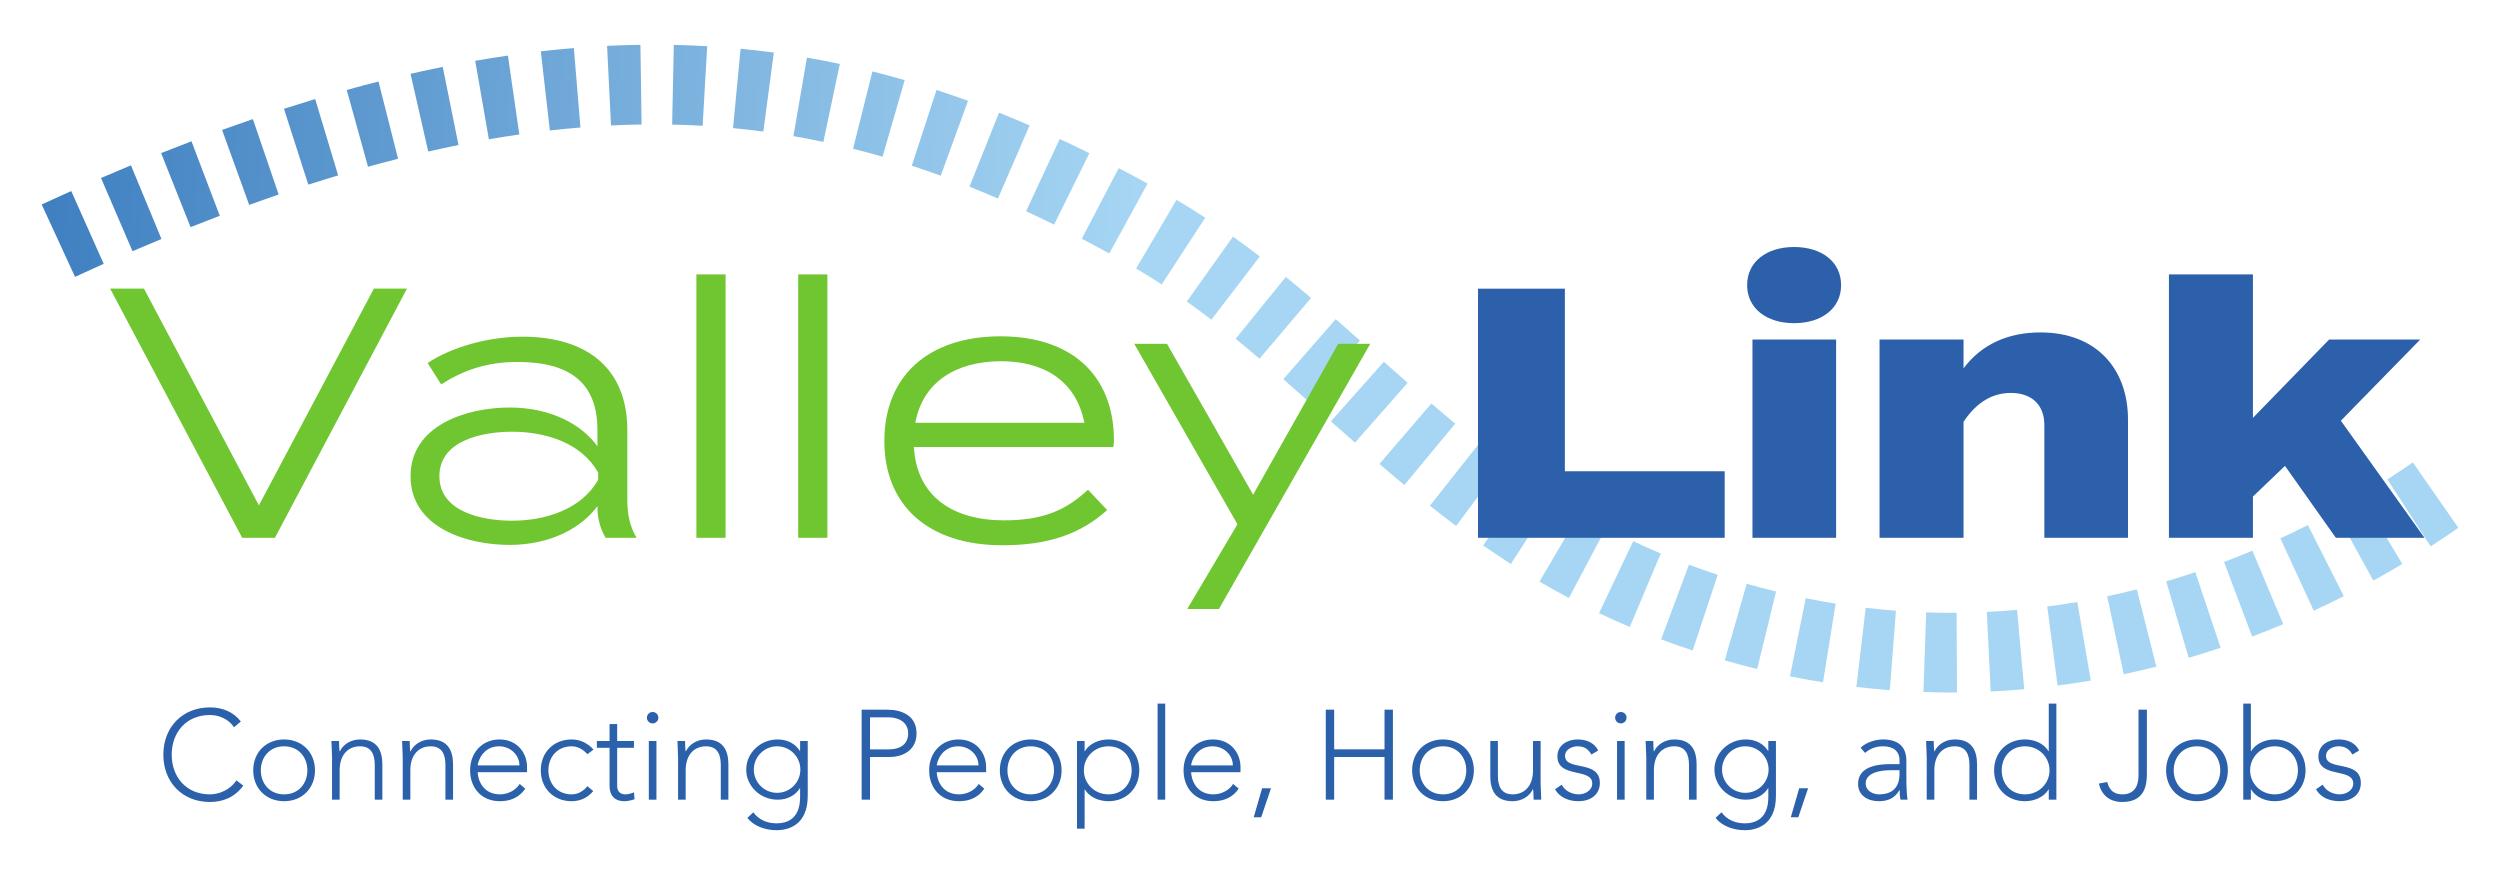 <?xml version="1.0" encoding="UTF-8"?> <svg xmlns="http://www.w3.org/2000/svg" width="600" height="210" version="1.1"><defs><linearGradient id="a" x2="1" gradientTransform="matrix(598.52,21.737,-21.737,598.52,-1.34,77.05)" gradientUnits="userSpaceOnUse"><stop stop-color="#3a7bbe" offset="0"></stop><stop stop-color="#a6d6f3" offset=".457"></stop><stop stop-color="#a6d6f3" offset="1"></stop></linearGradient></defs><path d="m145.7 11.01 0.94 19.101c2.473-0.122 4.919-0.201 7.339-0.234l-0.277-19.124c-2.636 0.038-5.305 0.124-8.002 0.256m15.615 18.891c2.463 0.051 4.904 0.147 7.316 0.284l1.095-19.096c-2.651-0.15-5.348-0.254-8.012-0.312zm-31.522-17.583 2.171 19.005c2.471-0.282 4.916-0.523 7.336-0.721l-1.574-19.063c-2.621 0.216-5.262 0.475-7.933 0.78m46.136 18.426c2.402 0.226 4.845 0.505 7.268 0.828l2.524-18.959c-2.654-0.353-5.34-0.66-7.981-0.912zm-61.88-16.151 3.281 18.845c2.458-0.432 4.893-0.82 7.303-1.166l-2.732-18.929c-2.593 0.373-5.208 0.79-7.852 1.249m76.365 18.083c2.39 0.414 4.81 0.879 7.189 1.381l3.954-18.713c-2.611-0.554-5.267-1.062-7.89-1.514zm-91.89-14.957 4.251 18.649c2.443-0.556 4.871-1.077 7.265-1.562l-3.784-18.751c-2.552 0.518-5.127 1.069-7.732 1.663m106.21 17.987c2.377 0.592 4.739 1.232 7.077 1.907l5.31-18.373c-2.578-0.749-5.183-1.45-7.743-2.09zm-121.52-14.109 5.107 18.426c2.43-0.67 4.832-1.308 7.214-1.912l-4.7-18.543c-2.519 0.64-5.056 1.313-7.621 2.029m135.61 18.177c2.331 0.762 4.65 1.564 6.953 2.402l6.542-17.971c-2.504-0.912-5.02-1.78-7.552-2.608zm-150.68-13.664 5.848 18.21c2.415-0.775 4.8-1.514 7.161-2.224l-5.513-18.317c-2.471 0.747-4.97 1.521-7.496 2.331m164.53 18.698c2.283 0.914 4.563 1.864 6.826 2.844l7.608-17.547c-2.44-1.056-4.886-2.077-7.341-3.06zm-179.38-13.621 6.506 17.987c2.382-0.861 4.744-1.691 7.077-2.494l-6.186-18.093c-2.44 0.833-4.906 1.701-7.397 2.6m192.97 19.508c2.242 1.041 4.477 2.115 6.712 3.22l8.479-17.141c-2.364-1.173-4.744-2.316-7.126-3.423zm-207.6-13.949 7.067 17.771c2.359-0.937 4.698-1.849 7.016-2.725l-6.795-17.88c-2.407 0.914-4.838 1.861-7.288 2.834m-14.424 5.978 7.557 17.57c2.339-1.006 4.652-1.986 6.95-2.938l-7.321-17.672c-2.377 0.988-4.774 1.998-7.186 3.04m235.38 14.579c2.202 1.148 4.401 2.329 6.605 3.535l9.19-16.775c-2.311-1.267-4.619-2.504-6.928-3.713zm-249.62-8.228 8.002 17.369c2.316-1.067 4.609-2.105 6.882-3.121l-7.788-17.466c-2.344 1.044-4.711 2.118-7.095 3.217m262.66 15.381c2.039 1.199 4.106 2.481 6.145 3.812l10.45-16.021c-2.285-1.488-4.604-2.928-6.897-4.276zm12.166 7.915c1.998 1.419 3.961 2.875 5.896 4.36l11.638-15.178c-2.161-1.656-4.33-3.258-6.445-4.764zm11.719 8.951c1.93 1.567 3.84 3.156 5.737 4.766l12.377-14.581c-2.004-1.704-4.027-3.382-6.069-5.041zm11.445 9.685c1.899 1.661 3.796 3.339 5.696 5.023l12.7-14.304c-1.938-1.717-3.873-3.428-5.815-5.122zm11.422 10.114c1.917 1.706 3.84 3.41 5.78 5.117l12.639-14.353c-1.915-1.686-3.814-3.372-5.706-5.056zm11.643 10.226c1.973 1.699 3.969 3.388 5.988 5.061l12.204-14.723c-1.933-1.602-3.834-3.217-5.719-4.838zm12.11 10.031c2.064 1.635 4.162 3.253 6.295 4.845l11.448-15.323c-1.988-1.486-3.946-2.989-5.869-4.518zm229.81-6.308 10.381 16.062c2.265-1.465 4.479-2.951 6.648-4.459l-10.93-15.699c-1.991 1.384-4.025 2.753-6.1 4.096m-217.03 15.831c2.207 1.536 4.449 3.035 6.666 4.462l10.343-16.087c-2.064-1.333-4.093-2.689-6.082-4.073zm204.43-8.311 9.218 16.76c2.336-1.288 4.678-2.631 6.955-3.992l-9.815-16.417c-2.08 1.244-4.2 2.461-6.359 3.649m-190.9 16.989c2.336 1.374 4.708 2.697 7.057 3.946l8.964-16.897c-2.105-1.117-4.238-2.308-6.333-3.54zm177.81-10.368 8.017 17.367c2.405-1.11 4.832-2.285 7.214-3.489l-8.626-17.067c-2.169 1.095-4.368 2.159-6.605 3.189m-163.52 17.954c2.425 1.153 4.911 2.265 7.382 3.309l7.435-17.623c-2.214-0.932-4.441-1.93-6.613-2.961zm150-12.288 6.745 17.898c2.522-0.952 5.036-1.95 7.463-2.974l-7.407-17.631c-2.214 0.929-4.5 1.839-6.801 2.707m-135.1 18.568c2.496 0.932 5.043 1.831 7.57 2.669l6.018-18.157c-2.303-0.762-4.627-1.579-6.905-2.43zm121.22-13.916 5.399 18.342c2.57-0.754 5.147-1.564 7.664-2.407l-6.082-18.136c-2.291 0.769-4.637 1.508-6.981 2.202m-105.95 18.964c2.611 0.747 5.229 1.445 7.786 2.07l4.535-18.583c-2.308-0.561-4.68-1.194-7.047-1.874zm91.786-15.386 3.966 18.71c2.58-0.549 5.213-1.161 7.832-1.821l-4.68-18.545c-2.382 0.602-4.774 1.158-7.118 1.656m-76.134 19.213c2.603 0.523 5.274 1.008 7.933 1.437l3.032-18.888c-2.41-0.383-4.825-0.823-7.176-1.298zm61.756-16.752 2.471 18.967c2.669-0.345 5.356-0.752 7.976-1.206l-3.245-18.845c-2.364 0.406-4.787 0.769-7.202 1.084m-45.813 19.297c2.616 0.31 5.315 0.569 8.022 0.777l1.468-19.068c-2.448-0.188-4.891-0.424-7.258-0.703zm31.303-17.997 0.924 19.104c2.689-0.13 5.396-0.32 8.052-0.559l-1.714-19.048c-2.392 0.216-4.838 0.386-7.263 0.503m-15.211 19.218c2.224 0.074 4.444 0.114 6.656 0.117l1.389-6e-3 -0.086-19.124-1.293 2e-3c-1.996-2e-3 -3.997-0.038-6.013-0.107z" fill="url(#a)"></path><path d="m56.74 187.29c-1.526 2.321-4.21 3.357-6.376 3.357-5.645 0-9.155-4.149-9.155-9.52s3.509-9.523 9.155-9.523c2.166 0 4.454 0.917 5.797 2.93l1.648-1.371c-1.892-2.412-4.518-3.385-7.446-3.385-6.59 0-11.163 4.756-11.163 11.349 0 6.592 4.573 11.349 11.163 11.349 3.172 0 5.98-1.127 8.024-3.933zm4.033-2.412c0 4.307 3.075 7.412 7.41 7.412 4.335 0 7.412-3.106 7.412-7.412 0-4.302-3.078-7.41-7.412-7.41-4.335 0-7.41 3.108-7.41 7.41m1.826 0c0-3.172 2.136-5.767 5.584-5.767s5.587 2.595 5.587 5.767c0 3.174-2.138 5.769-5.587 5.769s-5.584-2.595-5.584-5.769m17.09 7.047h1.826v-7.049c0-3.875 2.166-5.764 4.883-5.764 2.902 0 3.542 2.227 3.542 4.515v8.299h1.826v-8.39c0-3.08-0.973-6.067-5.368-6.067-2.291 0-4.088 1.28-4.822 2.831h-0.091c-0.061-0.269-0.091-1.43-0.122-2.466h-1.826c0 0.734 0.152 2.928 0.152 3.966zm16.963 0h1.828v-7.049c0-3.875 2.166-5.764 4.883-5.764 2.9 0 3.54 2.227 3.54 4.515v8.299h1.828v-8.39c0-3.08-0.975-6.067-5.368-6.067-2.291 0-4.091 1.28-4.822 2.831h-0.094c-0.061-0.269-0.091-1.43-0.122-2.466h-1.826c0 0.734 0.152 2.928 0.152 3.966zm28.07-3.781c-0.914 1.529-2.869 2.504-4.731 2.504-4.274 0-5.343-3.786-5.343-5.315h11.839v-1.277c0-3.263-2.283-6.587-6.618-6.587-4.121 0-7.047 3.169-7.047 7.382 0 4.363 2.834 7.44 7.138 7.44 2.501 0 4.67-0.884 6.1-3.014zm-10.074-4.454c0-0.731 1.13-4.579 5.13-4.579 2.715 0 4.883 2.075 4.883 4.579zm26.331 5.005c-0.945 1.161-2.257 1.953-3.781 1.953-3.449 0-5.584-2.595-5.584-5.769 0-3.172 2.136-5.767 5.584-5.767 1.463 0 2.715 0.734 3.781 1.892l1.465-1.097c-1.374-1.557-3.202-2.438-5.246-2.438-4.335 0-7.41 3.108-7.41 7.41 0 4.307 3.075 7.412 7.41 7.412 2.014 0 3.812-0.792 5.185-2.435zm11.168-10.861h-4.027v-4.061h-1.826v4.061h-3.052v1.643h3.052v9.19c0 2.011 1.003 3.624 3.626 3.624 0.701 0 1.709-0.241 2.379-0.485l-0.152-1.648c-0.64 0.277-1.374 0.49-2.075 0.49-1.221 0-1.953-0.734-1.953-1.981v-9.19h4.027zm3.57 14.091h1.826v-14.091h-1.826zm-0.457-19.678c0 0.762 0.612 1.371 1.371 1.371 0.762 0 1.374-0.609 1.374-1.371 0-0.762-0.612-1.369-1.374-1.369-0.759 0-1.371 0.607-1.371 1.369m7.476 19.678h1.826v-7.049c0-3.875 2.169-5.764 4.883-5.764 2.902 0 3.542 2.227 3.542 4.515v8.299h1.826v-8.39c0-3.08-0.973-6.067-5.368-6.067-2.288 0-4.088 1.28-4.822 2.831h-0.091c-0.061-0.269-0.089-1.43-0.119-2.466h-1.828c0 0.734 0.152 2.928 0.152 3.966zm31.118-14.091h-1.828v2.379h-0.061c-1.067-1.681-2.928-2.745-5.34-2.745-4.149 0-7.534 3.261-7.534 7.23 0 3.969 3.385 7.227 7.534 7.227 2.412 0 4.274-1.062 5.34-2.74h0.061v1.95c0 1.587-0.091 6.468-5.676 6.468-2.197 0-4.271-0.853-5.554-2.654l-1.432 1.343c1.432 1.861 4.147 2.956 6.986 2.956 2.869 0 7.504-1.219 7.504-8.238zm-1.767 6.864c0 3.08-2.501 5.584-5.584 5.584s-5.587-2.504-5.587-5.584c0-3.085 2.504-5.587 5.587-5.587 3.083 0 5.584 2.501 5.584 5.587m14.708 7.227h2.009v-10.252h4.67c3.39 0 6.496-1.734 6.496-5.643 0-4.518-3.901-5.704-6.953-5.704h-6.221zm2.009-19.769h4.457c2.321 0 4.7 1.1 4.7 3.875 0 2.839-2.288 3.817-4.579 3.817h-4.579zm26.09 15.988c-0.914 1.529-2.869 2.504-4.731 2.504-4.274 0-5.34-3.786-5.34-5.315h11.839v-1.277c0-3.263-2.285-6.587-6.62-6.587-4.121 0-7.044 3.169-7.044 7.382 0 4.363 2.831 7.44 7.136 7.44 2.501 0 4.67-0.884 6.1-3.014zm-10.071-4.454c0-0.731 1.127-4.579 5.127-4.579 2.717 0 4.883 2.075 4.883 4.579zm15.137 1.188c0 4.307 3.078 7.412 7.412 7.412 4.335 0 7.412-3.106 7.412-7.412 0-4.302-3.078-7.41-7.412-7.41-4.335 0-7.412 3.108-7.412 7.41m1.826 0c0-3.172 2.136-5.767 5.587-5.767 3.449 0 5.584 2.595 5.584 5.767 0 3.174-2.136 5.769-5.584 5.769-3.451 0-5.587-2.595-5.587-5.769m16.694 14.002h1.826v-9.424h0.061c1.13 1.95 3.542 2.834 5.648 2.834 4.335 0 7.412-3.106 7.412-7.412 0-4.302-3.078-7.41-7.412-7.41-2.105 0-4.518 0.881-5.648 2.834h-0.061v-2.468h-1.826zm1.643-14c0-3.174 2.562-5.769 5.891-5.769 3.449 0 5.584 2.595 5.584 5.767 0 3.174-2.136 5.769-5.584 5.769-3.329 0-5.891-2.595-5.891-5.767m17.7 7.044h1.826v-23.063h-1.826zm18.124-3.781c-0.917 1.529-2.869 2.504-4.731 2.504-4.274 0-5.34-3.786-5.34-5.315h11.839v-1.277c0-3.263-2.288-6.587-6.62-6.587-4.121 0-7.044 3.169-7.044 7.382 0 4.363 2.831 7.44 7.136 7.44 2.501 0 4.67-0.884 6.1-3.014zm-10.071-4.454c0-0.731 1.127-4.579 5.127-4.579 2.715 0 4.883 2.075 4.883 4.579zm15.015 12.448h1.798l2.346-6.953h-2.133zm17.298-4.213h2.009v-10.252h12.085v10.252h2.014v-21.598h-2.014v9.52h-12.085v-9.52h-2.009zm20.716-7.047c0 4.307 3.078 7.412 7.412 7.412 4.332 0 7.41-3.106 7.41-7.412 0-4.302-3.078-7.41-7.41-7.41-4.335 0-7.412 3.108-7.412 7.41m1.826 0c0-3.172 2.138-5.767 5.587-5.767s5.584 2.595 5.584 5.767c0 3.174-2.136 5.769-5.584 5.769s-5.587-2.595-5.587-5.769m29.015-7.044h-1.826v7.047c0 3.878-2.166 5.767-4.883 5.767-2.9 0-3.542-2.227-3.542-4.515v-8.299h-1.826v8.39c0 3.08 0.975 6.067 5.368 6.067 2.291 0 4.091-1.277 4.822-2.834h0.091c0.061 0.272 0.091 1.435 0.122 2.468h1.826c0-0.729-0.152-2.925-0.152-3.964zm3.454 11.595c1.097 1.95 3.261 2.862 5.673 2.862 2.687 0 5.091-1.46 5.091-4.36 0-5.704-8.36-2.745-8.36-6.557 0-1.468 1.681-2.263 2.991-2.263 1.651 0 2.628 0.703 3.329 1.983l1.645-0.973c-0.914-1.8-2.684-2.654-4.975-2.654-2.321 0-4.817 1.308-4.817 4.055 0 5.371 8.36 2.656 8.36 6.529 0 1.62-1.648 2.595-3.235 2.595-1.648 0-3.329-0.825-4.088-2.318zm14.888 2.496h1.826v-14.091h-1.826zm-0.457-19.678c0 0.762 0.609 1.371 1.371 1.371 0.762 0 1.369-0.609 1.369-1.371 0-0.762-0.607-1.369-1.369-1.369-0.762 0-1.371 0.607-1.371 1.369m7.473 19.678h1.828v-7.049c0-3.875 2.166-5.764 4.883-5.764 2.9 0 3.54 2.227 3.54 4.515v8.299h1.828v-8.39c0-3.08-0.975-6.067-5.368-6.067-2.288 0-4.091 1.28-4.822 2.831h-0.091c-0.061-0.269-0.091-1.43-0.122-2.466h-1.828c0 0.734 0.152 2.928 0.152 3.966zm31.118-14.091h-1.826v2.379h-0.061c-1.069-1.681-2.933-2.745-5.343-2.745-4.152 0-7.534 3.261-7.534 7.23 0 3.969 3.382 7.227 7.534 7.227 2.41 0 4.274-1.062 5.343-2.74h0.061v1.95c0 1.587-0.091 6.468-5.678 6.468-2.197 0-4.274-0.853-5.554-2.654l-1.43 1.343c1.43 1.861 4.144 2.956 6.983 2.956 2.869 0 7.504-1.219 7.504-8.238zm-1.765 6.864c0 3.08-2.504 5.584-5.587 5.584-3.083 0-5.584-2.504-5.584-5.584 0-3.085 2.501-5.587 5.584-5.587s5.587 2.501 5.587 5.587m5.338 11.44h1.798l2.349-6.953h-2.133zm27.73-13.576c0-3.57-2.194-5.094-5.612-5.094-1.831 0-4.027 0.701-5.368 1.981l1.067 1.252c1.249-1.072 2.654-1.59 4.302-1.59 2.26 0 3.969 0.978 3.969 3.421v0.853h-2.138c-2.778 0-7.809 0.427-7.809 4.728 0 2.991 2.56 4.177 4.97 4.177 2.382 0 3.908-0.853 4.947-2.651h0.061c0 0.792 0.059 1.585 0.183 2.285h1.706c-0.216-1.618-0.277-3.172-0.277-5.919zm-1.643 2.285v0.945c0 2.354-1.008 4.855-4.916 4.855-1.526 0-3.202-0.884-3.202-2.626 0-2.41 3.05-3.174 6.102-3.174zm6.529 7.077h1.828v-7.049c0-3.875 2.166-5.764 4.883-5.764 2.897 0 3.54 2.227 3.54 4.515v8.299h1.828v-8.39c0-3.08-0.975-6.067-5.368-6.067-2.291 0-4.091 1.28-4.822 2.831h-0.091c-0.061-0.269-0.091-1.43-0.122-2.466h-1.828c0 0.734 0.152 2.928 0.152 3.966zm29.292 0h1.826v-23.063h-1.826v11.437h-0.063c-1.13-1.95-3.54-2.831-5.645-2.831-4.335 0-7.412 3.106-7.412 7.407 0 4.309 3.078 7.415 7.412 7.415 2.105 0 4.515-0.884 5.645-2.834h0.063zm0.18-7.047c0 3.174-2.562 5.769-5.889 5.769-3.449 0-5.584-2.595-5.584-5.769 0-3.172 2.136-5.767 5.584-5.767 3.327 0 5.889 2.595 5.889 5.767m23.368-14.551h-2.009v15.742c0 2.626-1.039 4.579-3.906 4.579-1.892 0-3.113-0.945-3.601-2.961l-2.014 0.366c0.609 2.656 2.471 4.424 5.615 4.424 5.582 0 5.914-4.299 5.914-6.894zm4.612 14.551c0 4.307 3.08 7.412 7.412 7.412 4.335 0 7.412-3.106 7.412-7.412 0-4.302-3.078-7.41-7.412-7.41-4.332 0-7.412 3.108-7.412 7.41m1.826 0c0-3.172 2.138-5.767 5.587-5.767s5.584 2.595 5.584 5.767c0 3.174-2.136 5.769-5.584 5.769s-5.587-2.595-5.587-5.769m16.694 7.047h1.826v-2.468h0.061c1.13 1.95 3.542 2.834 5.648 2.834 4.335 0 7.412-3.106 7.412-7.412 0-4.302-3.078-7.41-7.412-7.41-2.105 0-4.518 0.881-5.648 2.834h-0.061v-11.44h-1.826zm1.643-7.047c0-3.172 2.565-5.767 5.891-5.767 3.449 0 5.584 2.595 5.584 5.767 0 3.174-2.136 5.769-5.584 5.769-3.327 0-5.891-2.595-5.891-5.769m15.81 4.551c1.095 1.95 3.261 2.862 5.673 2.862 2.687 0 5.091-1.46 5.091-4.36 0-5.704-8.36-2.745-8.36-6.557 0-1.468 1.681-2.263 2.991-2.263 1.648 0 2.628 0.703 3.329 1.983l1.645-0.973c-0.914-1.8-2.684-2.654-4.975-2.654-2.321 0-4.817 1.308-4.817 4.055 0 5.371 8.36 2.656 8.36 6.529 0 1.62-1.648 2.595-3.235 2.595-1.648 0-3.329-0.825-4.088-2.318z" fill="#2b60aa"></path><path d="m375.57 113.1v-43.825h-20.846v59.8h59.203v-15.975zm55.016-35.539c6.666 0 11.277-3.588 11.277-9.142 0-5.551-4.612-9.139-11.277-9.139-6.663 0-11.275 3.588-11.275 9.139 0 5.554 4.612 9.142 11.275 9.142m10.081 3.928h-20.076v47.586h20.076zm30.582 47.586v-27.85c3.248-4.871 7.093-6.92 11.364-6.92 5.125 0 8.03 2.989 8.03 7.689v27.08h20.076v-28.362c0-12.217-7.603-20.93-21.016-20.93-7.946 0-14.266 2.989-18.454 8.626v-6.92h-20.16v47.586zm89.361 0h21.272l-20.076-28.106 19.051-19.48h-21.869l-18.284 18.797v-34.429h-20.16v63.218h20.16v-9.909l7.689-7.349z" fill="#2c60aa"></path><path d="m26.43 69.27 31.694 59.8h7.859l31.694-59.8h-7.943l-27.596 52.027-27.593-52.027zm98.927 11.534c-8.456 0-17.255 2.649-22.722 6.321l3.245 5.127c5.211-3.332 10.851-5.383 18.281-5.383 12.816 0 19.223 5.127 19.223 16.402v3.845c-3.675-5.125-11.021-9.312-21.102-9.312-10.165 0-23.748 4.188-23.748 16.488 0 12.387 13.583 16.488 23.748 16.488 10.081 0 17.428-4.271 21.102-9.312v0.17c0 2.649 0.597 5.127 1.966 7.433h7.433c-1.625-2.732-2.222-5.551-2.222-9.056v-16.745c0-14.779-9.568-22.466-25.203-22.466m18.197 34.343c-4.015 7.176-12.814 9.825-20.673 9.825-6.836 0-17.428-1.966-17.428-10.681 0-8.713 10.592-10.678 17.428-10.678 7.859 0 16.658 2.562 20.673 9.825zm30.584-49.295h-7.006v63.218h7.006zm24.432 0h-7.006v63.218h7.006zm20.76 41.435h47.84c0.086-0.343 0.173-0.769 0.173-1.539 0-16.062-10.594-25.031-27.169-25.031-17.598 0-27.933 9.739-27.933 25.117 0 15.292 10.335 25.031 28.362 25.031 11.021 0 18.794-2.735 25.115-8.459l-4.612-4.871c-5.383 5.043-10.935 7.349-20.163 7.349-12.387 0-20.93-5.81-21.613-17.598m20.93-20.589c9.995 0 17.941 4.441 19.99 14.779h-40.58c1.795-9.825 9.825-14.779 20.589-14.779m80.903-4.188-20.417 36.222-20.676-36.222h-7.859l24.774 43.314-12.044 20.333h7.603l36.308-63.647z" fill="#6fc630"></path></svg> 